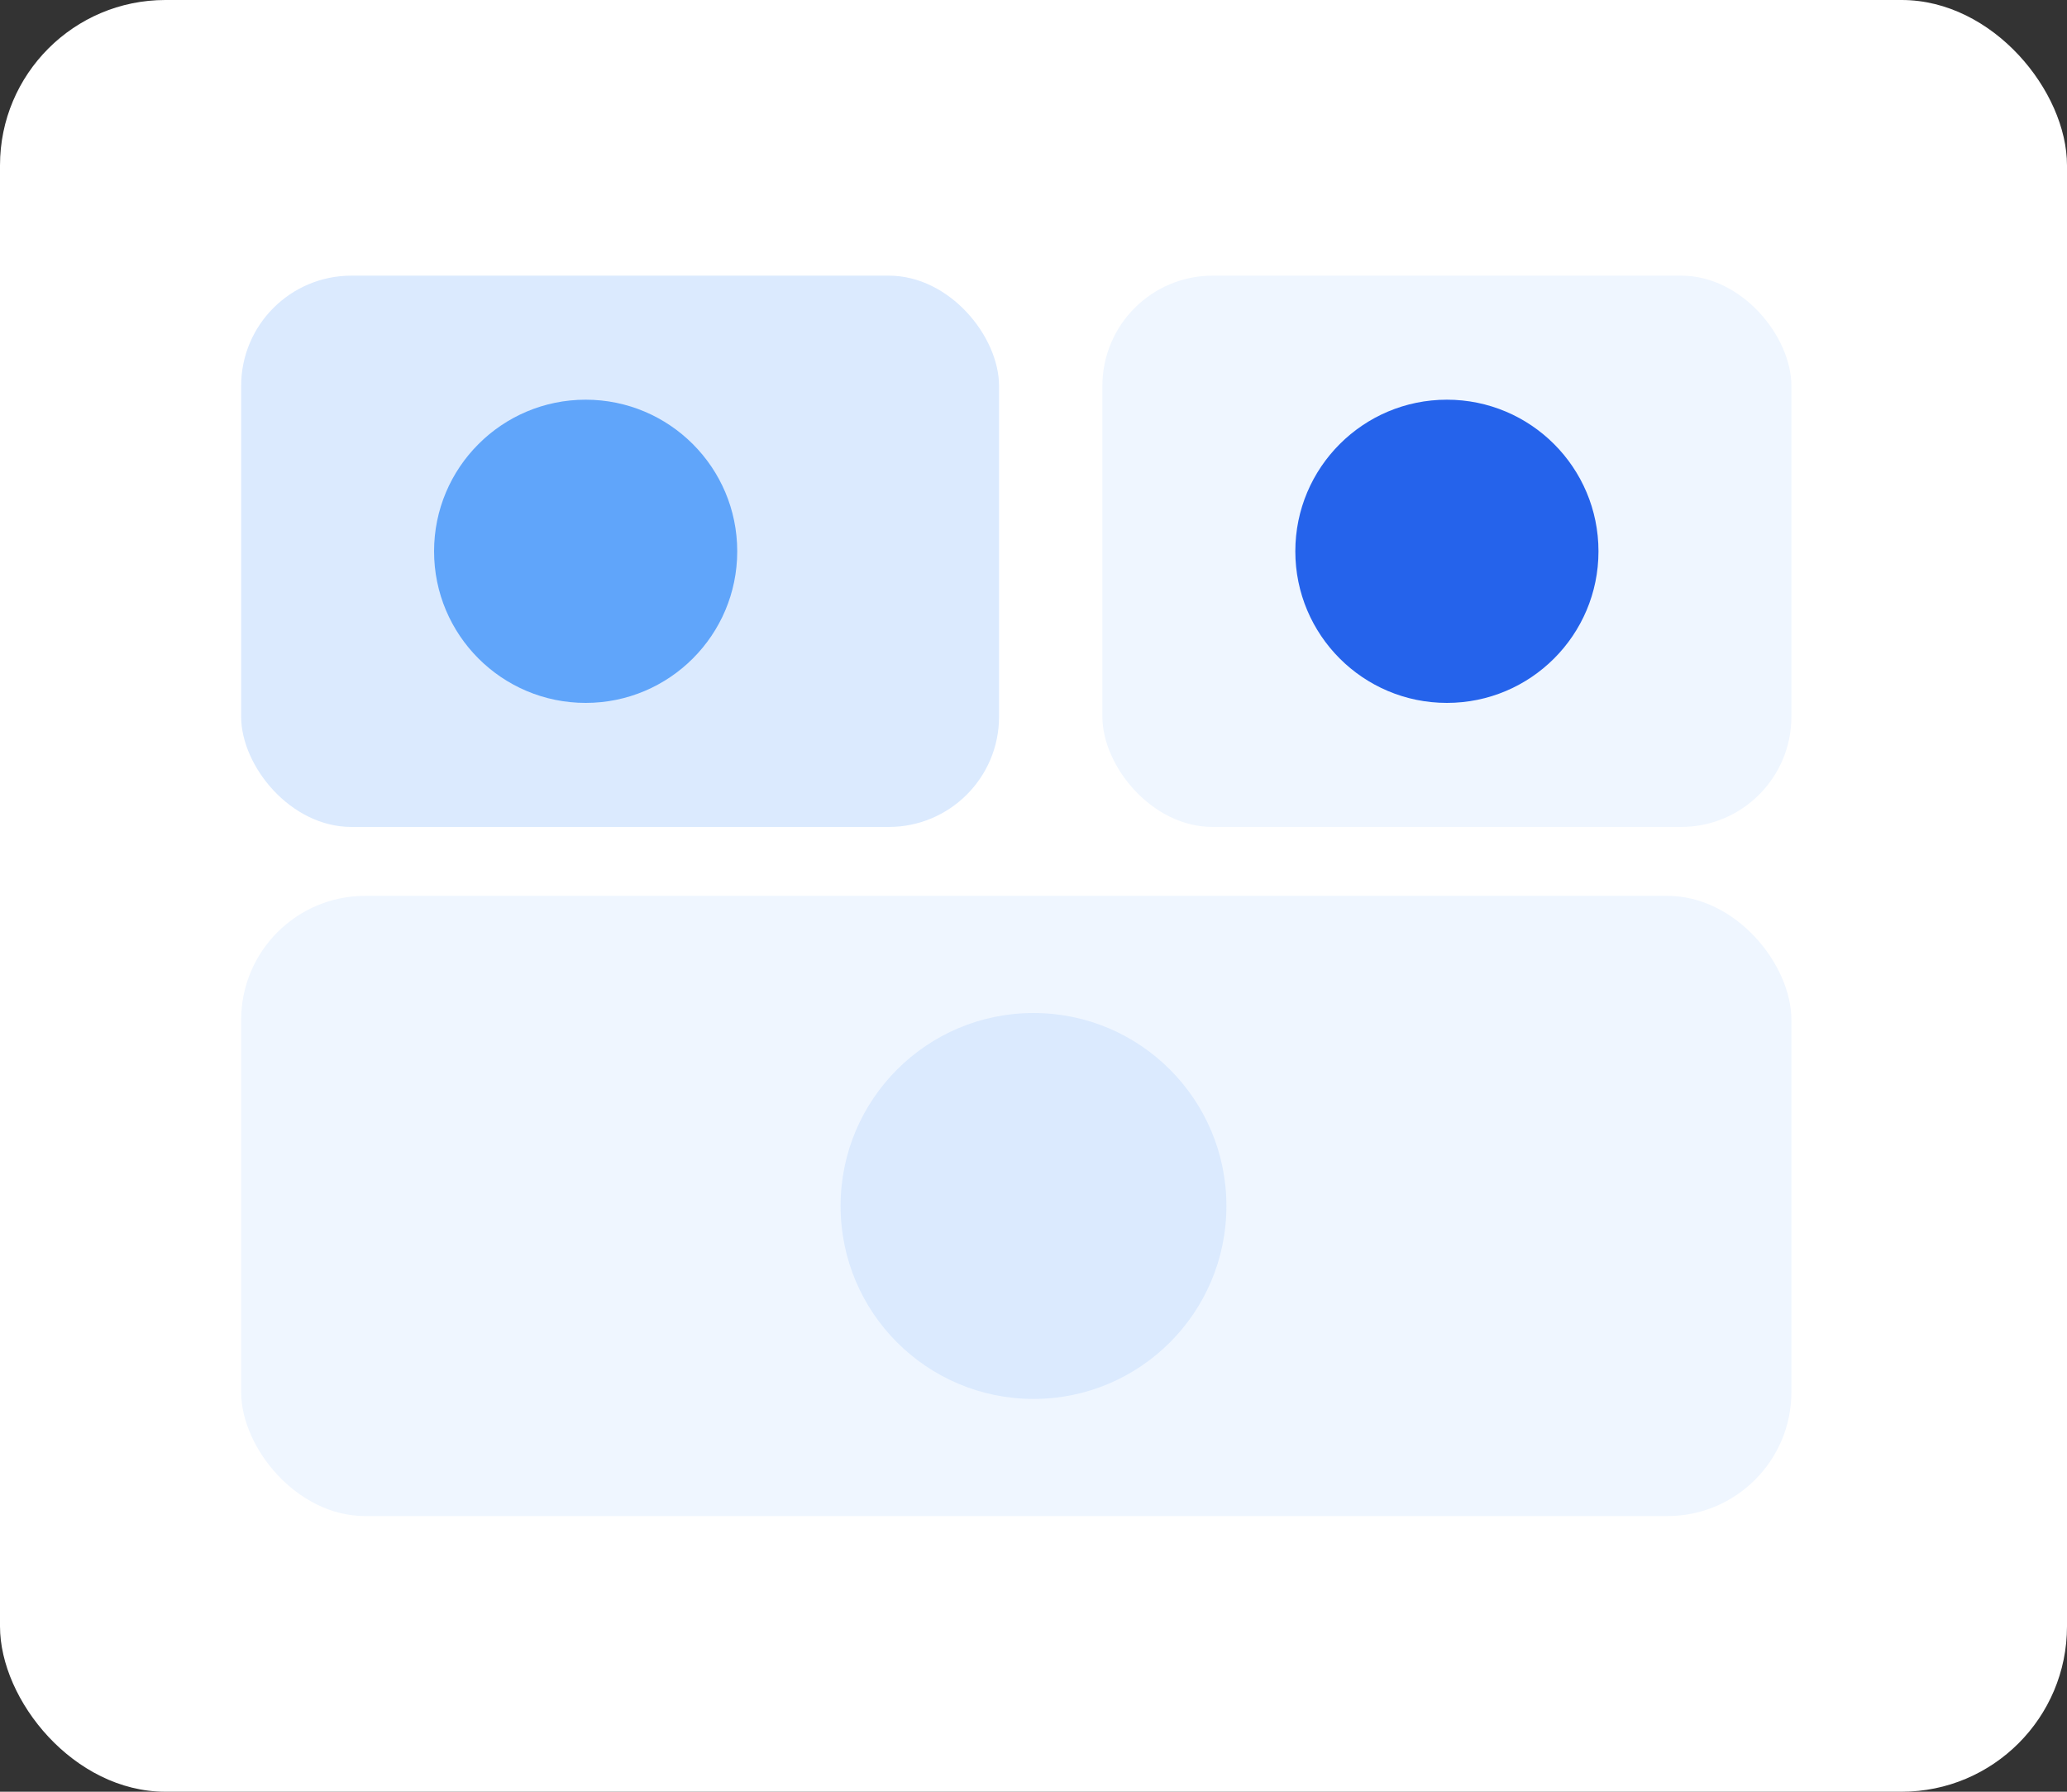 <svg width="600" height="520" viewBox="0 0 600 520" fill="none" xmlns="http://www.w3.org/2000/svg">
  <rect x="0" y="0" width="600" height="520" fill="#333333" stroke="none"/>
  <rect width="600" height="520" rx="48" fill="#FFFFFF"/>
  <rect x="70" y="80" width="220" height="160" rx="32" fill="#DBEAFE"/>
  <rect x="320" y="80" width="200" height="160" rx="32" fill="#EFF6FF"/>
  <rect x="70" y="260" width="450" height="180" rx="36" fill="#EFF6FF"/>
  <circle cx="170" cy="160" r="44" fill="#60A5FA"/>
  <circle cx="420" cy="160" r="44" fill="#2563EB"/>
  <circle cx="300" cy="350" r="56" fill="#DBEAFE"/>
</svg>
